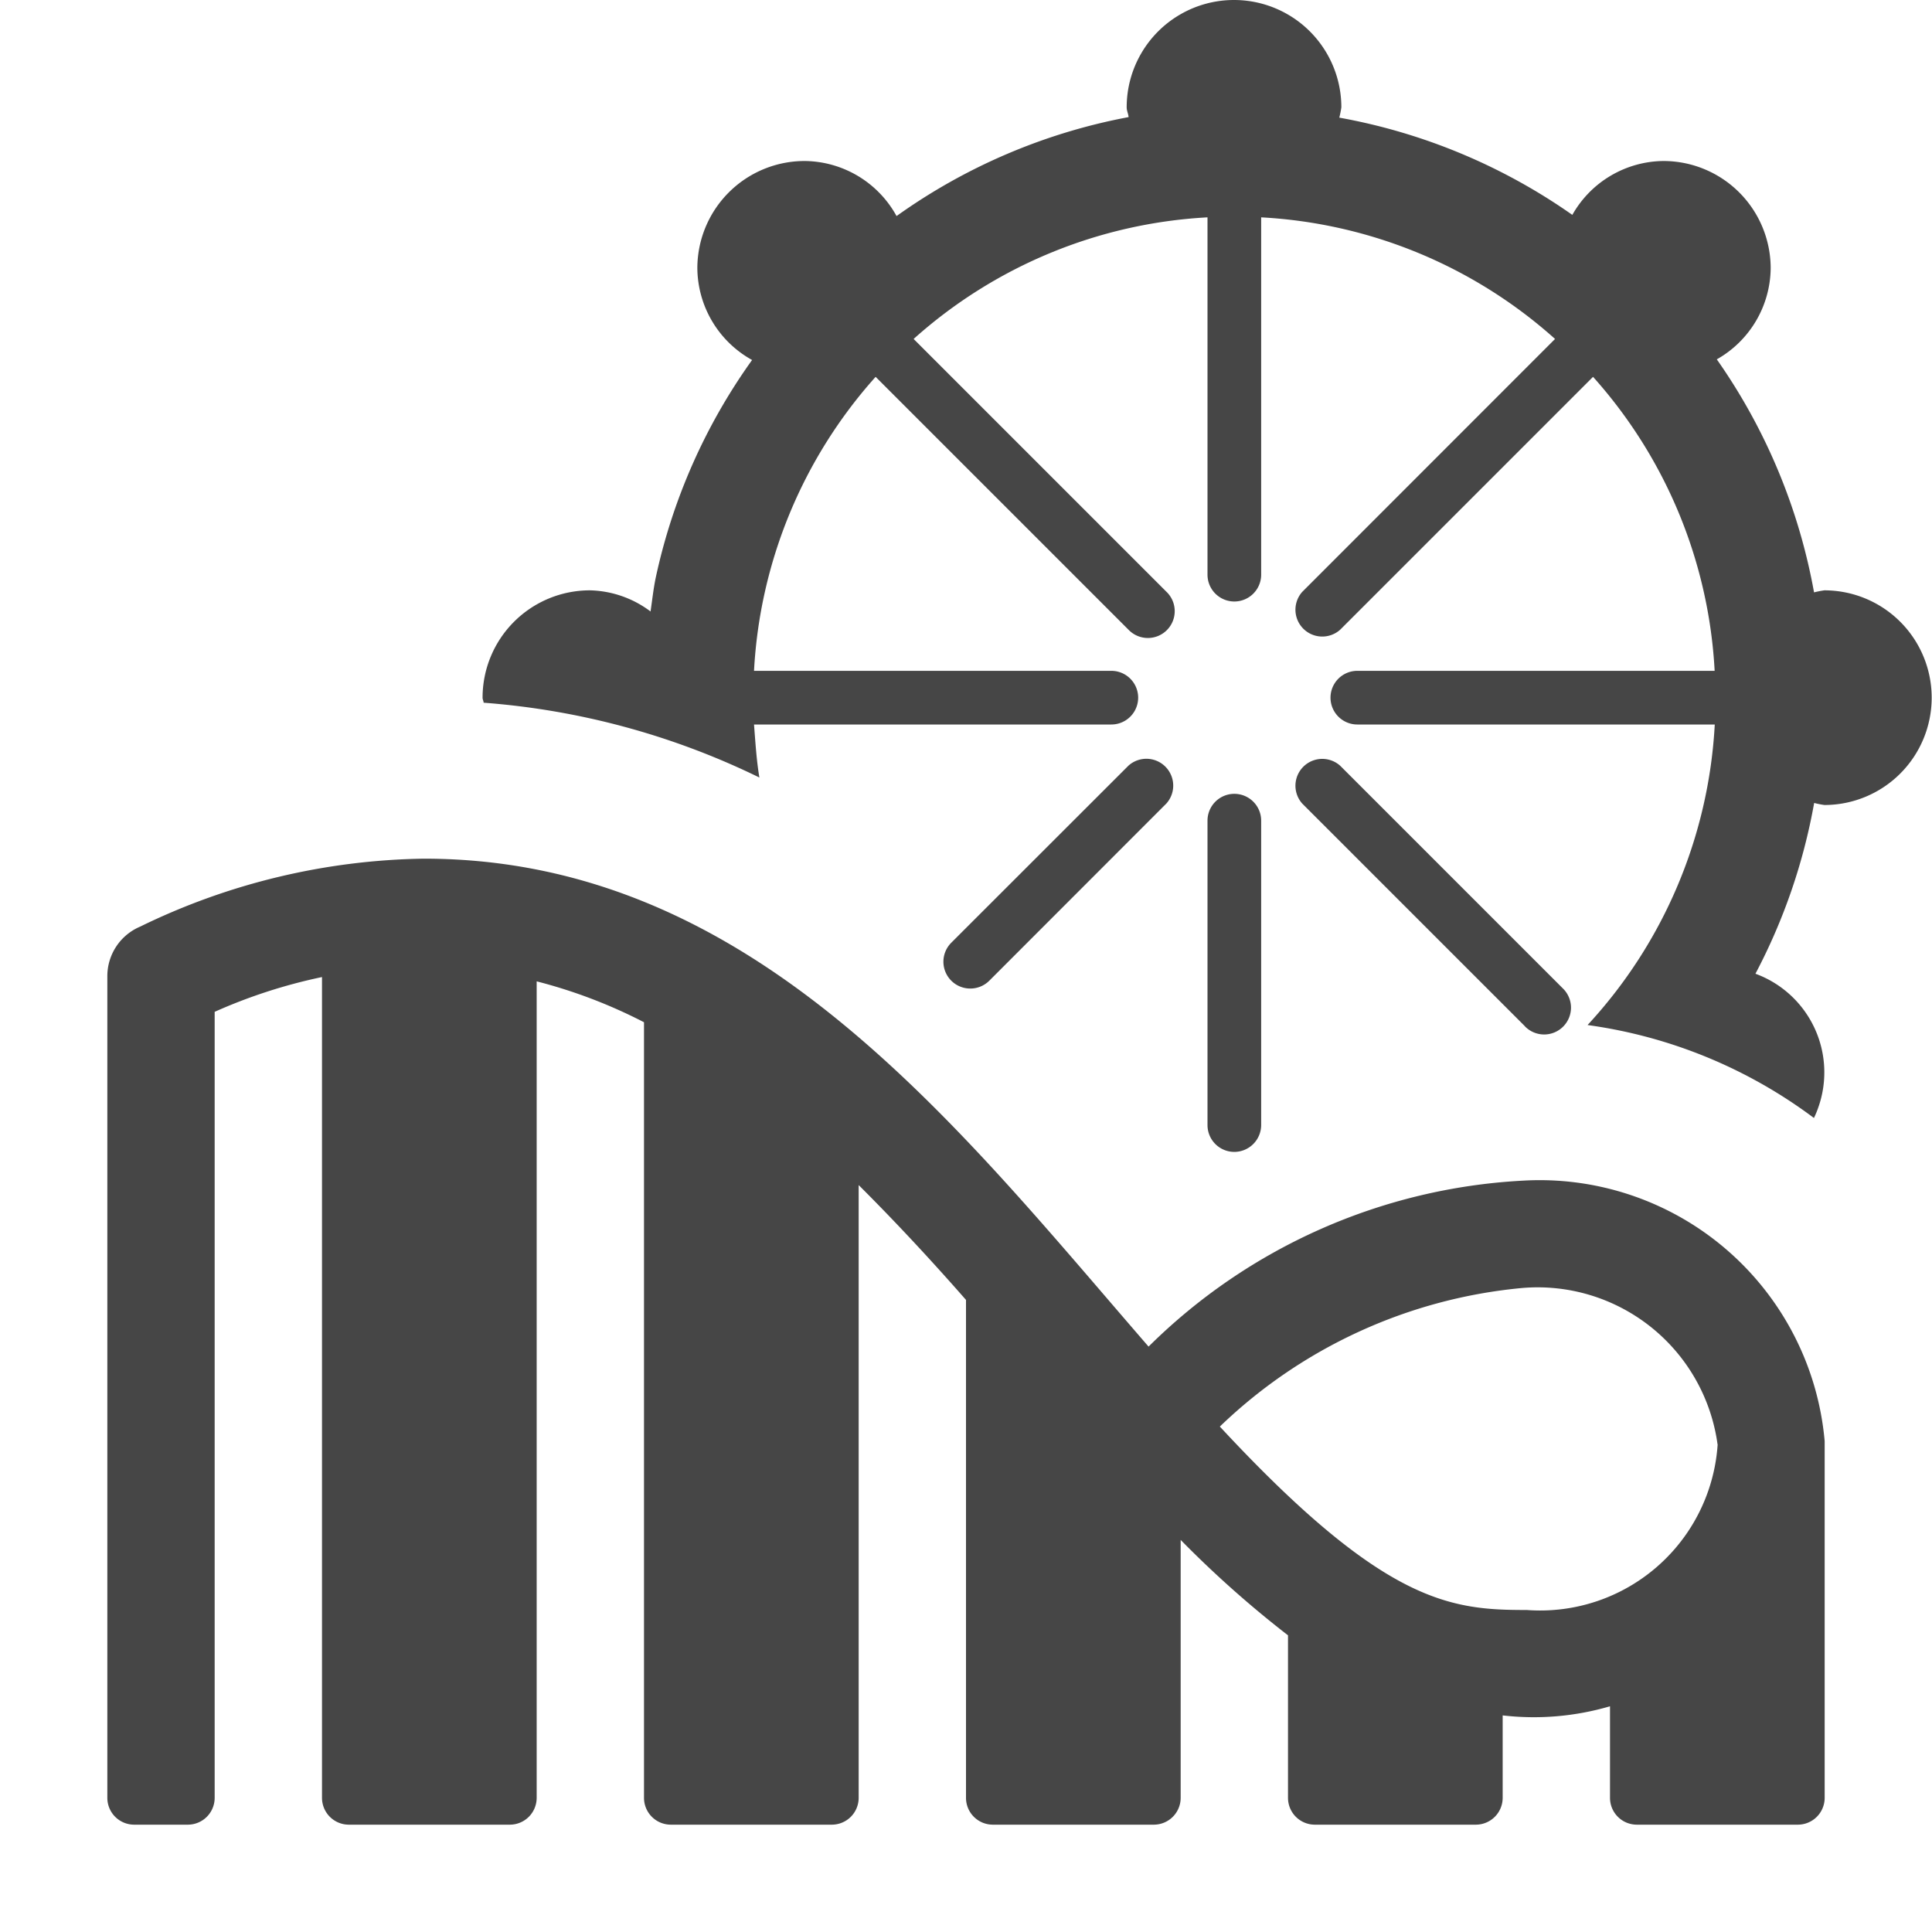 <svg xmlns="http://www.w3.org/2000/svg" height="18" viewBox="0 0 18 18" width="18">
  <defs>
    <style>
      .fill {
        fill: #464646;
      }
    </style>
  </defs>
  <title>S Amusementpark 18 N</title>
  <rect id="Canvas" fill="#ff13dc" opacity="0" width="18" height="18" /><path class="fill" d="M14.186,11a5.355,5.355,0,0,0-3.485,1.546C8.902,10.472,7.01,8,3.948,8a6.224,6.224,0,0,0-2.642.633A.501.501,0,0,0,1,9.094V16.75a.25.25,0,0,0,.25.25h.5A.25.25,0,0,0,2,16.75V9.427a4.924,4.924,0,0,1,1-.324V16.75a.25.25,0,0,0,.25.25h1.5A.25.25,0,0,0,5,16.75V9.143a4.748,4.748,0,0,1,1,.381V16.75a.25.25,0,0,0,.25.25h1.5A.25.25,0,0,0,8,16.75V11.041c.342.341.675.699,1,1.07V16.75a.25.25,0,0,0,.25.25h1.5a.25.25,0,0,0,.25-.25V14.347a9.841,9.841,0,0,0,1,.889V16.75a.25.25,0,0,0,.25.25h1.5a.25.25,0,0,0,.25-.25v-.768a2.518,2.518,0,0,0,1-.085V16.75a.25.25,0,0,0,.25.25h1.5a.25.25,0,0,0,.25-.25V13.427A2.666,2.666,0,0,0,14.186,11Zm1.817,2.457A1.657,1.657,0,0,1,14.24,15.001L14.226,15c-.707,0-1.323-.052-2.861-1.709A4.684,4.684,0,0,1,14.181,12,1.692,1.692,0,0,1,16.002,13.457ZM17.997,6.5a1,1,0,0,1-1,1,.93.93,0,0,1-.095-.019,5.456,5.456,0,0,1-.547,1.591A.979.979,0,0,1,16.937,10.328q-.016.045-.037.088a4.55,4.55,0,0,0-2.109-.866A4.475,4.475,0,0,0,15.976,6.75H12.646a.25.25,0,1,1,0-.5h3.329a4.46,4.46,0,0,0-1.133-2.739L12.486,5.867a.25.25,0,0,1-.353-.353L14.488,3.158A4.46,4.46,0,0,0,11.75,2.025V5.354a.25.25,0,1,1-.5,0V2.025A4.46,4.46,0,0,0,8.512,3.158l2.355,2.355a.25.25,0,1,1-.35.357l-.004-.004L8.158,3.511A4.46,4.46,0,0,0,7.025,6.25H10.354a.25.25,0,1,1,0,.5H7.025c.013.166.023.333.05.494A7.054,7.054,0,0,0,4.506,6.547c-.001-.017-.01-.03-.01-.047a1,1,0,0,1,1-1,.974.974,0,0,1,.565.197c.015-.101.026-.204.046-.304a5.445,5.445,0,0,1,.9-2.039A.987.987,0,0,1,6.497,2.5a1,1,0,0,1,1-1,.987.987,0,0,1,.856.513A5.443,5.443,0,0,1,10.515,1.091c-.003-.032-.018-.059-.018-.091a1,1,0,0,1,2,0,.94.94,0,0,1-.019.096,5.462,5.462,0,0,1,2.171.906.986.986,0,0,1,.848-.502,1,1,0,0,1,1,1V2.5a.986.986,0,0,1-.502.848,5.462,5.462,0,0,1,.906,2.171.938.938,0,0,1,.096-.019,1,1,0,0,1,1,1ZM14.206,9.56,12.133,7.487a.25.25,0,0,1,.353-.353l2.073,2.073a.25.25,0,1,1-.35.357ZM11.5,10.732a.25.25,0,0,1-.25-.25V7.646a.25.25,0,1,1,.5,0v2.837A.251.251,0,0,1,11.5,10.732ZM9.04,9.21a.25.25,0,0,1-.177-.427L10.514,7.133a.25.25,0,0,1,.353.353L9.217,9.137A.25.25,0,0,1,9.04,9.21Z" />
</svg>